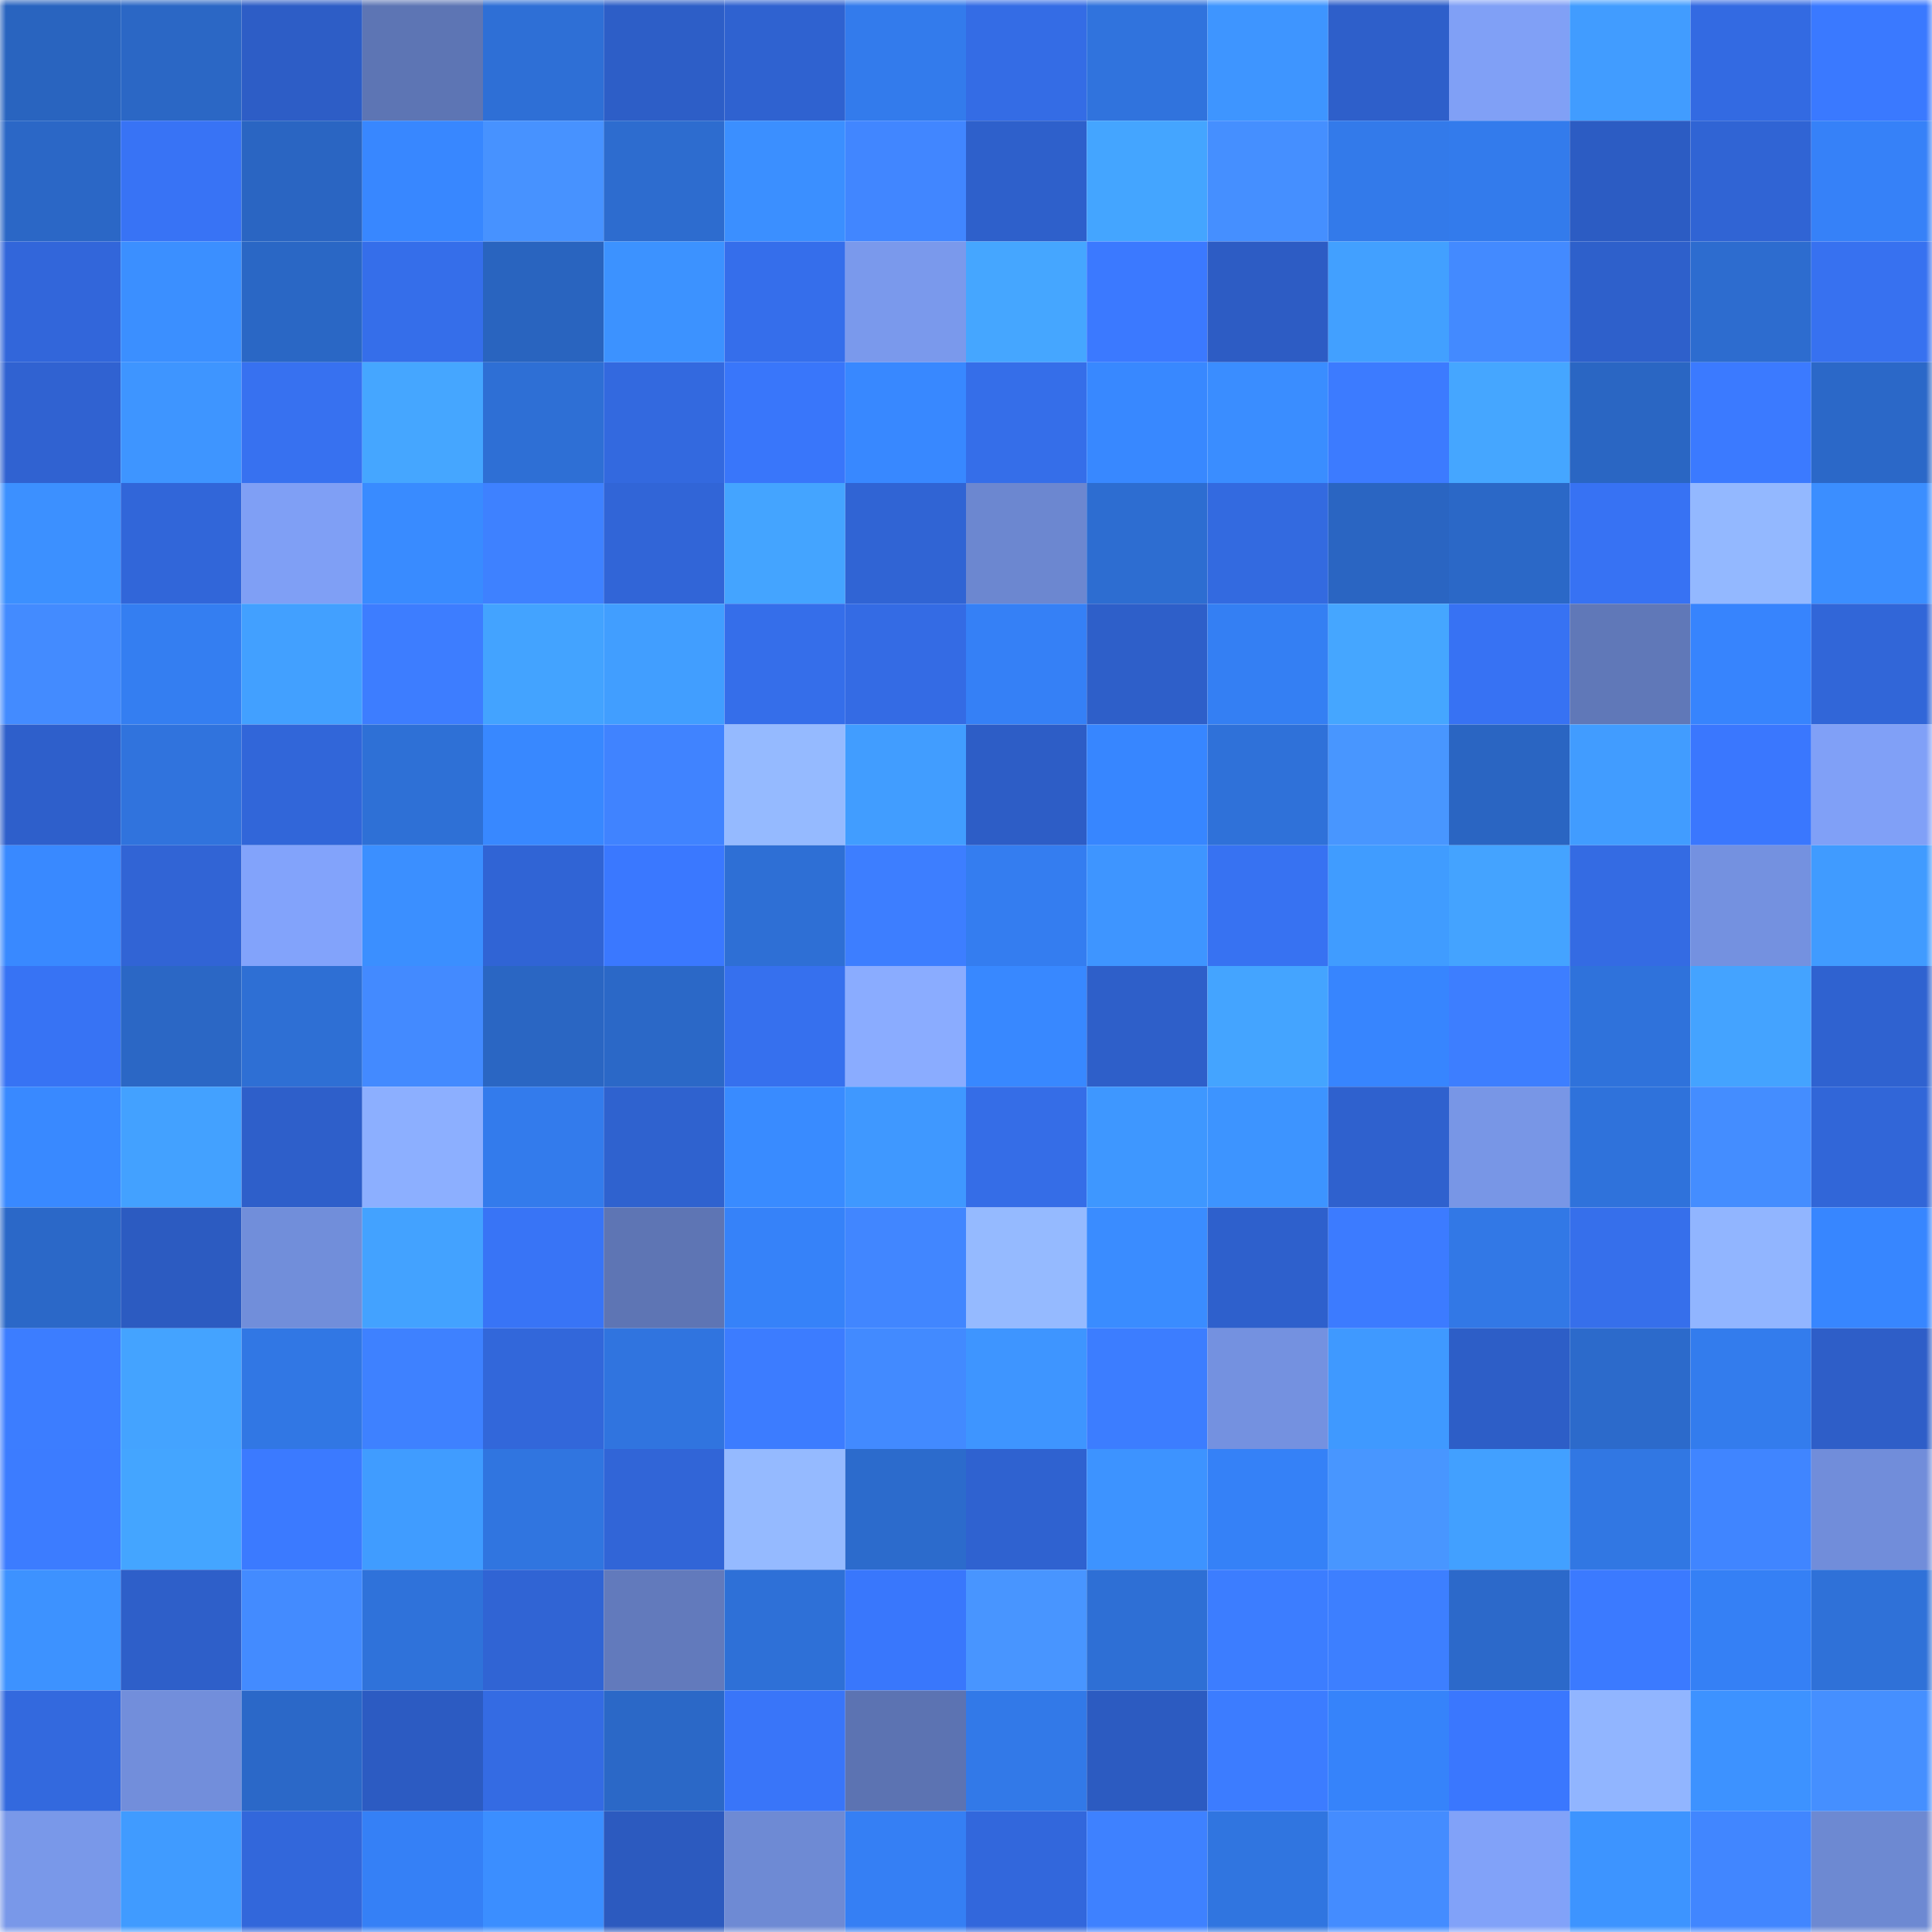 <svg viewBox="0 0 160 160" fill="none" role="img" xmlns="http://www.w3.org/2000/svg" width="240" height="240" name="basenames%2Carmenoff.base.eth"><title>basenames,armenoff.base.eth</title><mask id="922491733" mask-type="alpha" maskUnits="userSpaceOnUse" x="0" y="0" width="160" height="160"><rect width="160" height="160" fill="#FFFFFF"></rect></mask><g mask="url(#922491733)"><rect x="0" y="0" width="10" height="10" fill="#2964bf"></rect><rect x="10" y="0" width="10" height="10" fill="#2b67c5"></rect><rect x="20" y="0" width="10" height="10" fill="#2d5dc6"></rect><rect x="30" y="0" width="10" height="10" fill="#5d75b4"></rect><rect x="40" y="0" width="10" height="10" fill="#2e6fd6"></rect><rect x="50" y="0" width="10" height="10" fill="#2d5ec7"></rect><rect x="60" y="0" width="10" height="10" fill="#2f62d0"></rect><rect x="70" y="0" width="10" height="10" fill="#337bec"></rect><rect x="80" y="0" width="10" height="10" fill="#346ce5"></rect><rect x="90" y="0" width="10" height="10" fill="#3073dd"></rect><rect x="100" y="0" width="10" height="10" fill="#3e95ff"></rect><rect x="110" y="0" width="10" height="10" fill="#2e5fca"></rect><rect x="120" y="0" width="10" height="10" fill="#80a0f6"></rect><rect x="130" y="0" width="10" height="10" fill="#419cff"></rect><rect x="140" y="0" width="10" height="10" fill="#336ae2"></rect><rect x="150" y="0" width="10" height="10" fill="#3a79ff"></rect><rect x="0" y="10" width="10" height="10" fill="#2b67c6"></rect><rect x="10" y="10" width="10" height="10" fill="#3873f5"></rect><rect x="20" y="10" width="10" height="10" fill="#2a65c2"></rect><rect x="30" y="10" width="10" height="10" fill="#3887ff"></rect><rect x="40" y="10" width="10" height="10" fill="#4792ff"></rect><rect x="50" y="10" width="10" height="10" fill="#2d6ccf"></rect><rect x="60" y="10" width="10" height="10" fill="#3b8fff"></rect><rect x="70" y="10" width="10" height="10" fill="#4186ff"></rect><rect x="80" y="10" width="10" height="10" fill="#2e60cb"></rect><rect x="90" y="10" width="10" height="10" fill="#44a5ff"></rect><rect x="100" y="10" width="10" height="10" fill="#458fff"></rect><rect x="110" y="10" width="10" height="10" fill="#337aea"></rect><rect x="120" y="10" width="10" height="10" fill="#337bec"></rect><rect x="130" y="10" width="10" height="10" fill="#2c5cc3"></rect><rect x="140" y="10" width="10" height="10" fill="#3064d4"></rect><rect x="150" y="10" width="10" height="10" fill="#3681f8"></rect><rect x="0" y="20" width="10" height="10" fill="#3266da"></rect><rect x="10" y="20" width="10" height="10" fill="#3b8fff"></rect><rect x="20" y="20" width="10" height="10" fill="#2a67c5"></rect><rect x="30" y="20" width="10" height="10" fill="#356eea"></rect><rect x="40" y="20" width="10" height="10" fill="#2964bf"></rect><rect x="50" y="20" width="10" height="10" fill="#3c92ff"></rect><rect x="60" y="20" width="10" height="10" fill="#356eeb"></rect><rect x="70" y="20" width="10" height="10" fill="#7a99ec"></rect><rect x="80" y="20" width="10" height="10" fill="#45a6ff"></rect><rect x="90" y="20" width="10" height="10" fill="#3b79ff"></rect><rect x="100" y="20" width="10" height="10" fill="#2d5cc4"></rect><rect x="110" y="20" width="10" height="10" fill="#42a0ff"></rect><rect x="120" y="20" width="10" height="10" fill="#438aff"></rect><rect x="130" y="20" width="10" height="10" fill="#2e60cb"></rect><rect x="140" y="20" width="10" height="10" fill="#2d6ccf"></rect><rect x="150" y="20" width="10" height="10" fill="#3771f0"></rect><rect x="0" y="30" width="10" height="10" fill="#3062d1"></rect><rect x="10" y="30" width="10" height="10" fill="#3e95ff"></rect><rect x="20" y="30" width="10" height="10" fill="#3771f0"></rect><rect x="30" y="30" width="10" height="10" fill="#45a6ff"></rect><rect x="40" y="30" width="10" height="10" fill="#2e6fd5"></rect><rect x="50" y="30" width="10" height="10" fill="#3369df"></rect><rect x="60" y="30" width="10" height="10" fill="#3976fa"></rect><rect x="70" y="30" width="10" height="10" fill="#3888ff"></rect><rect x="80" y="30" width="10" height="10" fill="#356ee9"></rect><rect x="90" y="30" width="10" height="10" fill="#3888ff"></rect><rect x="100" y="30" width="10" height="10" fill="#3a8dff"></rect><rect x="110" y="30" width="10" height="10" fill="#3c7bff"></rect><rect x="120" y="30" width="10" height="10" fill="#45a6ff"></rect><rect x="130" y="30" width="10" height="10" fill="#2a66c3"></rect><rect x="140" y="30" width="10" height="10" fill="#3b7aff"></rect><rect x="150" y="30" width="10" height="10" fill="#2b68c8"></rect><rect x="0" y="40" width="10" height="10" fill="#3c90ff"></rect><rect x="10" y="40" width="10" height="10" fill="#3166d9"></rect><rect x="20" y="40" width="10" height="10" fill="#7f9ff5"></rect><rect x="30" y="40" width="10" height="10" fill="#398bff"></rect><rect x="40" y="40" width="10" height="10" fill="#3e81ff"></rect><rect x="50" y="40" width="10" height="10" fill="#3165d7"></rect><rect x="60" y="40" width="10" height="10" fill="#44a4ff"></rect><rect x="70" y="40" width="10" height="10" fill="#3064d4"></rect><rect x="80" y="40" width="10" height="10" fill="#6c87d0"></rect><rect x="90" y="40" width="10" height="10" fill="#2d6dd1"></rect><rect x="100" y="40" width="10" height="10" fill="#336ae0"></rect><rect x="110" y="40" width="10" height="10" fill="#2a65c2"></rect><rect x="120" y="40" width="10" height="10" fill="#2b68c7"></rect><rect x="130" y="40" width="10" height="10" fill="#3772f3"></rect><rect x="140" y="40" width="10" height="10" fill="#93b8ff"></rect><rect x="150" y="40" width="10" height="10" fill="#3b8eff"></rect><rect x="0" y="50" width="10" height="10" fill="#438bff"></rect><rect x="10" y="50" width="10" height="10" fill="#347ef1"></rect><rect x="20" y="50" width="10" height="10" fill="#42a0ff"></rect><rect x="30" y="50" width="10" height="10" fill="#3d7dff"></rect><rect x="40" y="50" width="10" height="10" fill="#43a3ff"></rect><rect x="50" y="50" width="10" height="10" fill="#419eff"></rect><rect x="60" y="50" width="10" height="10" fill="#356eea"></rect><rect x="70" y="50" width="10" height="10" fill="#346be4"></rect><rect x="80" y="50" width="10" height="10" fill="#3580f6"></rect><rect x="90" y="50" width="10" height="10" fill="#2e5fc9"></rect><rect x="100" y="50" width="10" height="10" fill="#347ff3"></rect><rect x="110" y="50" width="10" height="10" fill="#45a6ff"></rect><rect x="120" y="50" width="10" height="10" fill="#3772f3"></rect><rect x="130" y="50" width="10" height="10" fill="#6078b8"></rect><rect x="140" y="50" width="10" height="10" fill="#3784fd"></rect><rect x="150" y="50" width="10" height="10" fill="#3166d8"></rect><rect x="0" y="60" width="10" height="10" fill="#2e5fcb"></rect><rect x="10" y="60" width="10" height="10" fill="#3073dd"></rect><rect x="20" y="60" width="10" height="10" fill="#3166d9"></rect><rect x="30" y="60" width="10" height="10" fill="#2e70d6"></rect><rect x="40" y="60" width="10" height="10" fill="#3888ff"></rect><rect x="50" y="60" width="10" height="10" fill="#4083ff"></rect><rect x="60" y="60" width="10" height="10" fill="#95baff"></rect><rect x="70" y="60" width="10" height="10" fill="#419dff"></rect><rect x="80" y="60" width="10" height="10" fill="#2d5dc6"></rect><rect x="90" y="60" width="10" height="10" fill="#3786ff"></rect><rect x="100" y="60" width="10" height="10" fill="#2f71d9"></rect><rect x="110" y="60" width="10" height="10" fill="#4896ff"></rect><rect x="120" y="60" width="10" height="10" fill="#2a65c2"></rect><rect x="130" y="60" width="10" height="10" fill="#419cff"></rect><rect x="140" y="60" width="10" height="10" fill="#3a77fe"></rect><rect x="150" y="60" width="10" height="10" fill="#80a0f7"></rect><rect x="0" y="70" width="10" height="10" fill="#3989ff"></rect><rect x="10" y="70" width="10" height="10" fill="#3164d5"></rect><rect x="20" y="70" width="10" height="10" fill="#82a3fb"></rect><rect x="30" y="70" width="10" height="10" fill="#3b8fff"></rect><rect x="40" y="70" width="10" height="10" fill="#3064d5"></rect><rect x="50" y="70" width="10" height="10" fill="#3a78ff"></rect><rect x="60" y="70" width="10" height="10" fill="#2e6fd5"></rect><rect x="70" y="70" width="10" height="10" fill="#3d7eff"></rect><rect x="80" y="70" width="10" height="10" fill="#347df0"></rect><rect x="90" y="70" width="10" height="10" fill="#3e95ff"></rect><rect x="100" y="70" width="10" height="10" fill="#3772f2"></rect><rect x="110" y="70" width="10" height="10" fill="#409cff"></rect><rect x="120" y="70" width="10" height="10" fill="#44a3ff"></rect><rect x="130" y="70" width="10" height="10" fill="#346be3"></rect><rect x="140" y="70" width="10" height="10" fill="#7491e0"></rect><rect x="150" y="70" width="10" height="10" fill="#409bff"></rect><rect x="0" y="80" width="10" height="10" fill="#3773f4"></rect><rect x="10" y="80" width="10" height="10" fill="#2b67c5"></rect><rect x="20" y="80" width="10" height="10" fill="#2e6fd4"></rect><rect x="30" y="80" width="10" height="10" fill="#438aff"></rect><rect x="40" y="80" width="10" height="10" fill="#2a66c3"></rect><rect x="50" y="80" width="10" height="10" fill="#2b68c7"></rect><rect x="60" y="80" width="10" height="10" fill="#3670ee"></rect><rect x="70" y="80" width="10" height="10" fill="#8aacff"></rect><rect x="80" y="80" width="10" height="10" fill="#3888ff"></rect><rect x="90" y="80" width="10" height="10" fill="#2e5fc9"></rect><rect x="100" y="80" width="10" height="10" fill="#44a4ff"></rect><rect x="110" y="80" width="10" height="10" fill="#3785fe"></rect><rect x="120" y="80" width="10" height="10" fill="#3d7eff"></rect><rect x="130" y="80" width="10" height="10" fill="#2f72db"></rect><rect x="140" y="80" width="10" height="10" fill="#44a3ff"></rect><rect x="150" y="80" width="10" height="10" fill="#2f62d0"></rect><rect x="0" y="90" width="10" height="10" fill="#3989ff"></rect><rect x="10" y="90" width="10" height="10" fill="#43a1ff"></rect><rect x="20" y="90" width="10" height="10" fill="#2e5fca"></rect><rect x="30" y="90" width="10" height="10" fill="#8cafff"></rect><rect x="40" y="90" width="10" height="10" fill="#337bec"></rect><rect x="50" y="90" width="10" height="10" fill="#2f62cf"></rect><rect x="60" y="90" width="10" height="10" fill="#398bff"></rect><rect x="70" y="90" width="10" height="10" fill="#3f98ff"></rect><rect x="80" y="90" width="10" height="10" fill="#356de7"></rect><rect x="90" y="90" width="10" height="10" fill="#3e97ff"></rect><rect x="100" y="90" width="10" height="10" fill="#3d94ff"></rect><rect x="110" y="90" width="10" height="10" fill="#2f61ce"></rect><rect x="120" y="90" width="10" height="10" fill="#7896e6"></rect><rect x="130" y="90" width="10" height="10" fill="#2f72db"></rect><rect x="140" y="90" width="10" height="10" fill="#448dff"></rect><rect x="150" y="90" width="10" height="10" fill="#3166d8"></rect><rect x="0" y="100" width="10" height="10" fill="#2b68c8"></rect><rect x="10" y="100" width="10" height="10" fill="#2c5bc1"></rect><rect x="20" y="100" width="10" height="10" fill="#718eda"></rect><rect x="30" y="100" width="10" height="10" fill="#43a2ff"></rect><rect x="40" y="100" width="10" height="10" fill="#3874f6"></rect><rect x="50" y="100" width="10" height="10" fill="#5e75b4"></rect><rect x="60" y="100" width="10" height="10" fill="#3682f9"></rect><rect x="70" y="100" width="10" height="10" fill="#4186ff"></rect><rect x="80" y="100" width="10" height="10" fill="#95baff"></rect><rect x="90" y="100" width="10" height="10" fill="#3a8cff"></rect><rect x="100" y="100" width="10" height="10" fill="#2e60cc"></rect><rect x="110" y="100" width="10" height="10" fill="#3c7bff"></rect><rect x="120" y="100" width="10" height="10" fill="#3278e6"></rect><rect x="130" y="100" width="10" height="10" fill="#366feb"></rect><rect x="140" y="100" width="10" height="10" fill="#91b5ff"></rect><rect x="150" y="100" width="10" height="10" fill="#3786ff"></rect><rect x="0" y="110" width="10" height="10" fill="#3c7dff"></rect><rect x="10" y="110" width="10" height="10" fill="#44a3ff"></rect><rect x="20" y="110" width="10" height="10" fill="#3177e4"></rect><rect x="30" y="110" width="10" height="10" fill="#3e81ff"></rect><rect x="40" y="110" width="10" height="10" fill="#3267da"></rect><rect x="50" y="110" width="10" height="10" fill="#3074df"></rect><rect x="60" y="110" width="10" height="10" fill="#3c7cff"></rect><rect x="70" y="110" width="10" height="10" fill="#428aff"></rect><rect x="80" y="110" width="10" height="10" fill="#3e95ff"></rect><rect x="90" y="110" width="10" height="10" fill="#3c7dff"></rect><rect x="100" y="110" width="10" height="10" fill="#7491e0"></rect><rect x="110" y="110" width="10" height="10" fill="#3f99ff"></rect><rect x="120" y="110" width="10" height="10" fill="#2d5ec7"></rect><rect x="130" y="110" width="10" height="10" fill="#2c6acb"></rect><rect x="140" y="110" width="10" height="10" fill="#337ced"></rect><rect x="150" y="110" width="10" height="10" fill="#2e5ec8"></rect><rect x="0" y="120" width="10" height="10" fill="#3c7cff"></rect><rect x="10" y="120" width="10" height="10" fill="#44a5ff"></rect><rect x="20" y="120" width="10" height="10" fill="#3b7aff"></rect><rect x="30" y="120" width="10" height="10" fill="#409cff"></rect><rect x="40" y="120" width="10" height="10" fill="#3075e0"></rect><rect x="50" y="120" width="10" height="10" fill="#3165d7"></rect><rect x="60" y="120" width="10" height="10" fill="#95baff"></rect><rect x="70" y="120" width="10" height="10" fill="#2c6bcc"></rect><rect x="80" y="120" width="10" height="10" fill="#2f62d0"></rect><rect x="90" y="120" width="10" height="10" fill="#3d93ff"></rect><rect x="100" y="120" width="10" height="10" fill="#3581f7"></rect><rect x="110" y="120" width="10" height="10" fill="#4896ff"></rect><rect x="120" y="120" width="10" height="10" fill="#42a0ff"></rect><rect x="130" y="120" width="10" height="10" fill="#3177e3"></rect><rect x="140" y="120" width="10" height="10" fill="#4085ff"></rect><rect x="150" y="120" width="10" height="10" fill="#718dda"></rect><rect x="0" y="130" width="10" height="10" fill="#3d92ff"></rect><rect x="10" y="130" width="10" height="10" fill="#2e5fc9"></rect><rect x="20" y="130" width="10" height="10" fill="#438bff"></rect><rect x="30" y="130" width="10" height="10" fill="#2f72da"></rect><rect x="40" y="130" width="10" height="10" fill="#3064d4"></rect><rect x="50" y="130" width="10" height="10" fill="#627abc"></rect><rect x="60" y="130" width="10" height="10" fill="#2e70d7"></rect><rect x="70" y="130" width="10" height="10" fill="#3977fc"></rect><rect x="80" y="130" width="10" height="10" fill="#4895ff"></rect><rect x="90" y="130" width="10" height="10" fill="#2e6fd5"></rect><rect x="100" y="130" width="10" height="10" fill="#3c7dff"></rect><rect x="110" y="130" width="10" height="10" fill="#3d7fff"></rect><rect x="120" y="130" width="10" height="10" fill="#2c69ca"></rect><rect x="130" y="130" width="10" height="10" fill="#3b7aff"></rect><rect x="140" y="130" width="10" height="10" fill="#3580f5"></rect><rect x="150" y="130" width="10" height="10" fill="#2f71d8"></rect><rect x="0" y="140" width="10" height="10" fill="#3369de"></rect><rect x="10" y="140" width="10" height="10" fill="#728edb"></rect><rect x="20" y="140" width="10" height="10" fill="#2b68c8"></rect><rect x="30" y="140" width="10" height="10" fill="#2c5bc2"></rect><rect x="40" y="140" width="10" height="10" fill="#346be3"></rect><rect x="50" y="140" width="10" height="10" fill="#2b68c7"></rect><rect x="60" y="140" width="10" height="10" fill="#3975f9"></rect><rect x="70" y="140" width="10" height="10" fill="#5c73b2"></rect><rect x="80" y="140" width="10" height="10" fill="#3279e8"></rect><rect x="90" y="140" width="10" height="10" fill="#2c5bc1"></rect><rect x="100" y="140" width="10" height="10" fill="#3c7cff"></rect><rect x="110" y="140" width="10" height="10" fill="#3683fa"></rect><rect x="120" y="140" width="10" height="10" fill="#3a77fe"></rect><rect x="130" y="140" width="10" height="10" fill="#91b5ff"></rect><rect x="140" y="140" width="10" height="10" fill="#3d92ff"></rect><rect x="150" y="140" width="10" height="10" fill="#458fff"></rect><rect x="0" y="150" width="10" height="10" fill="#7998e9"></rect><rect x="10" y="150" width="10" height="10" fill="#409bff"></rect><rect x="20" y="150" width="10" height="10" fill="#3267db"></rect><rect x="30" y="150" width="10" height="10" fill="#3580f6"></rect><rect x="40" y="150" width="10" height="10" fill="#3b8eff"></rect><rect x="50" y="150" width="10" height="10" fill="#2c5abf"></rect><rect x="60" y="150" width="10" height="10" fill="#6e8ad4"></rect><rect x="70" y="150" width="10" height="10" fill="#357ff4"></rect><rect x="80" y="150" width="10" height="10" fill="#3267dc"></rect><rect x="90" y="150" width="10" height="10" fill="#3e81ff"></rect><rect x="100" y="150" width="10" height="10" fill="#3075e0"></rect><rect x="110" y="150" width="10" height="10" fill="#448cff"></rect><rect x="120" y="150" width="10" height="10" fill="#81a2f9"></rect><rect x="130" y="150" width="10" height="10" fill="#3d94ff"></rect><rect x="140" y="150" width="10" height="10" fill="#4186ff"></rect><rect x="150" y="150" width="10" height="10" fill="#6d89d2"></rect></g></svg>